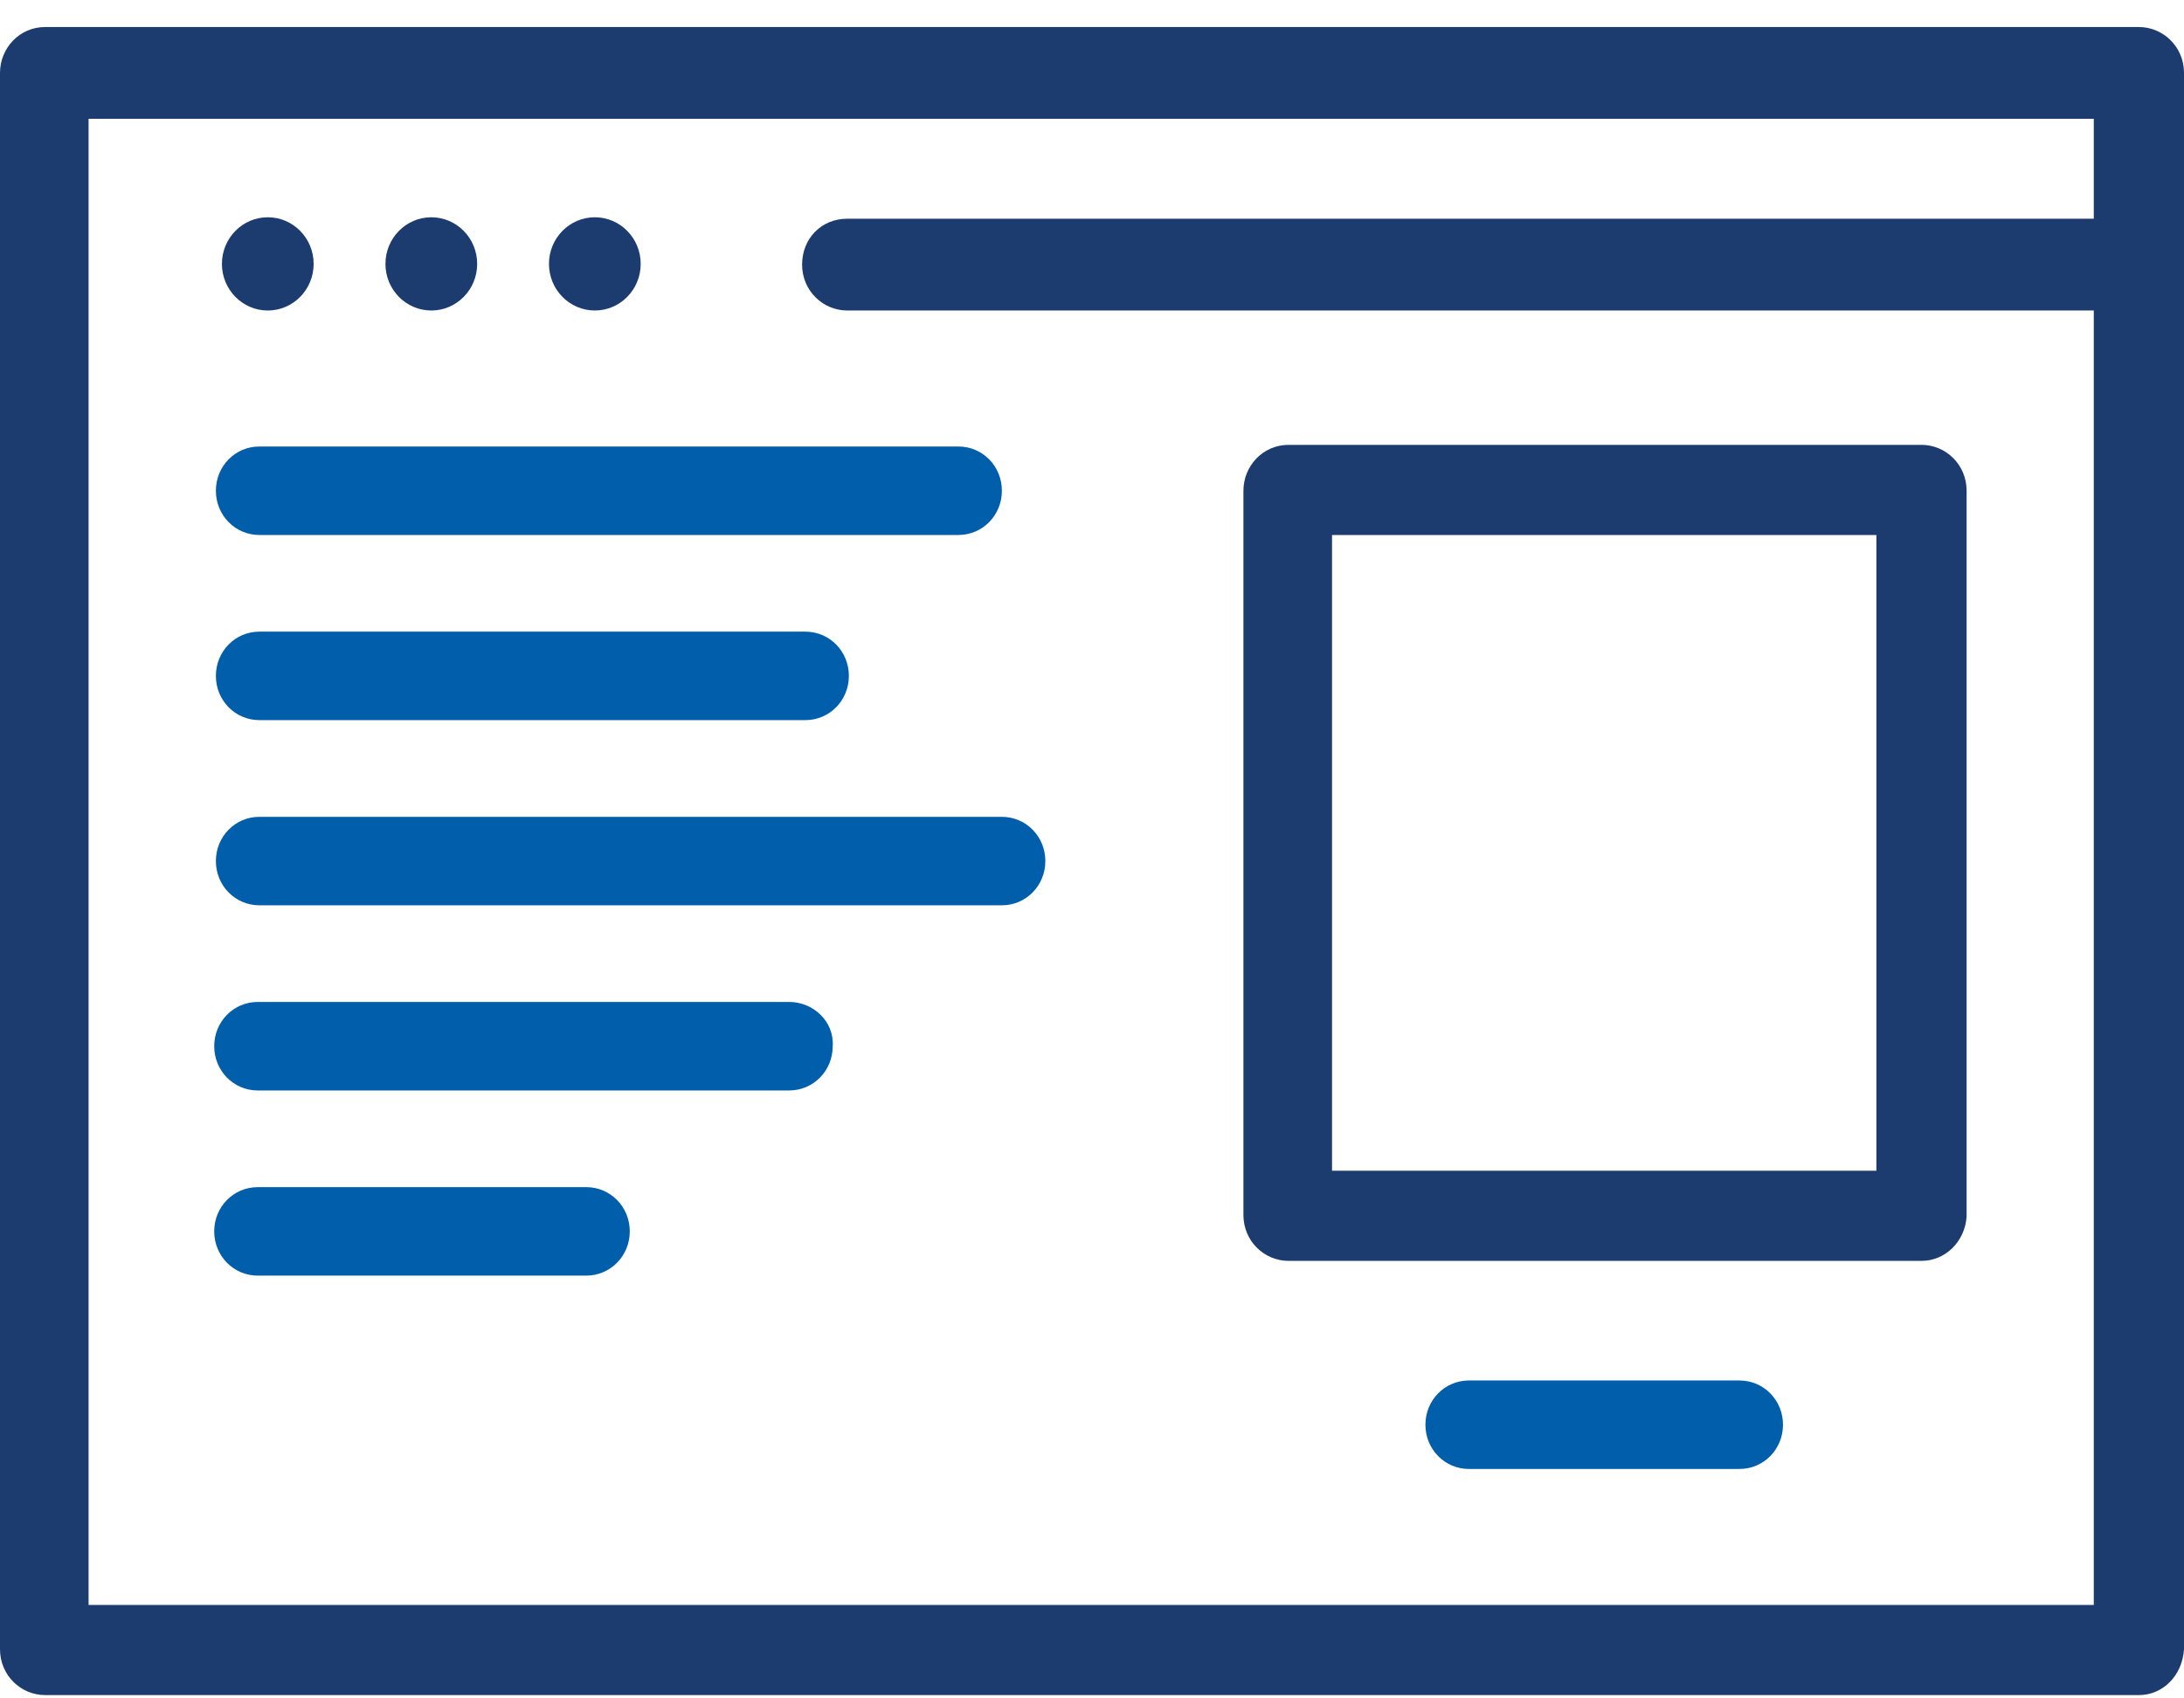 <?xml version="1.0" encoding="UTF-8"?> <svg xmlns="http://www.w3.org/2000/svg" width="72" height="56" viewBox="0 0 72 56" fill="none"><ellipse cx="8.828" cy="8.701" rx="1.512" ry="1.537" fill="#1C3C70"></ellipse><ellipse cx="14.219" cy="8.701" rx="1.512" ry="1.537" fill="#1C3C70"></ellipse><ellipse cx="19.61" cy="8.701" rx="1.512" ry="1.537" fill="#1C3C70"></ellipse><path fill-rule="evenodd" clip-rule="evenodd" d="M1.487 55.891H70.513C71.31 55.891 71.947 55.242 72 54.378V8.744C72 8.738 72 8.731 72 8.725C72 8.719 72 8.712 72 8.706V2.403C72 1.539 71.31 0.891 70.513 0.891H1.487C0.637 0.891 0 1.593 0 2.403V54.378C0 55.242 0.69 55.891 1.487 55.891ZM69.026 7.212V3.916H2.92V52.919H69.026V10.238H27.929C27.133 10.238 26.443 9.589 26.443 8.725C26.443 7.861 27.08 7.212 27.929 7.212H69.026Z" fill="#1C3C70"></path><path d="M63.346 41.574H42.479C41.682 41.574 40.992 40.925 40.992 40.061V16.181C40.992 15.37 41.629 14.668 42.479 14.668H63.346C64.143 14.668 64.833 15.316 64.833 16.181V40.115C64.78 40.925 64.143 41.574 63.346 41.574ZM43.913 38.602H61.859V17.64H43.913V38.602Z" fill="#1C3C70"></path><path d="M26.551 20.827H8.551C7.754 20.827 7.117 21.475 7.117 22.285C7.117 23.096 7.754 23.744 8.551 23.744H26.551C27.347 23.744 27.985 23.096 27.985 22.285C27.985 21.475 27.347 20.827 26.551 20.827Z" fill="#005EAB"></path><path d="M31.595 14.722H8.551C7.754 14.722 7.117 15.37 7.117 16.181C7.117 16.991 7.754 17.64 8.551 17.64H31.595C32.392 17.64 33.029 16.991 33.029 16.181C33.029 15.37 32.392 14.722 31.595 14.722Z" fill="#005EAB"></path><path d="M33.029 26.933H8.551C7.754 26.933 7.117 27.581 7.117 28.391C7.117 29.202 7.754 29.85 8.551 29.85H33.029C33.825 29.85 34.462 29.202 34.462 28.391C34.462 27.581 33.825 26.933 33.029 26.933Z" fill="#005EAB"></path><path d="M26.018 33.037H8.496C7.7 33.037 7.062 33.685 7.062 34.496C7.062 35.306 7.7 35.955 8.496 35.955H26.018C26.815 35.955 27.452 35.306 27.452 34.496C27.505 33.685 26.815 33.037 26.018 33.037Z" fill="#005EAB"></path><path d="M8.496 42.06H19.328C20.124 42.06 20.762 41.412 20.762 40.601C20.762 39.791 20.124 39.143 19.328 39.143H8.496C7.7 39.143 7.062 39.791 7.062 40.601C7.062 41.412 7.7 42.06 8.496 42.06Z" fill="#005EAB"></path><path d="M57.346 45.518H48.426C47.629 45.518 46.992 46.166 46.992 46.976C46.992 47.787 47.629 48.435 48.426 48.435H57.346C58.143 48.435 58.78 47.787 58.78 46.976C58.78 46.166 58.143 45.518 57.346 45.518Z" fill="#005EAB"></path></svg> 